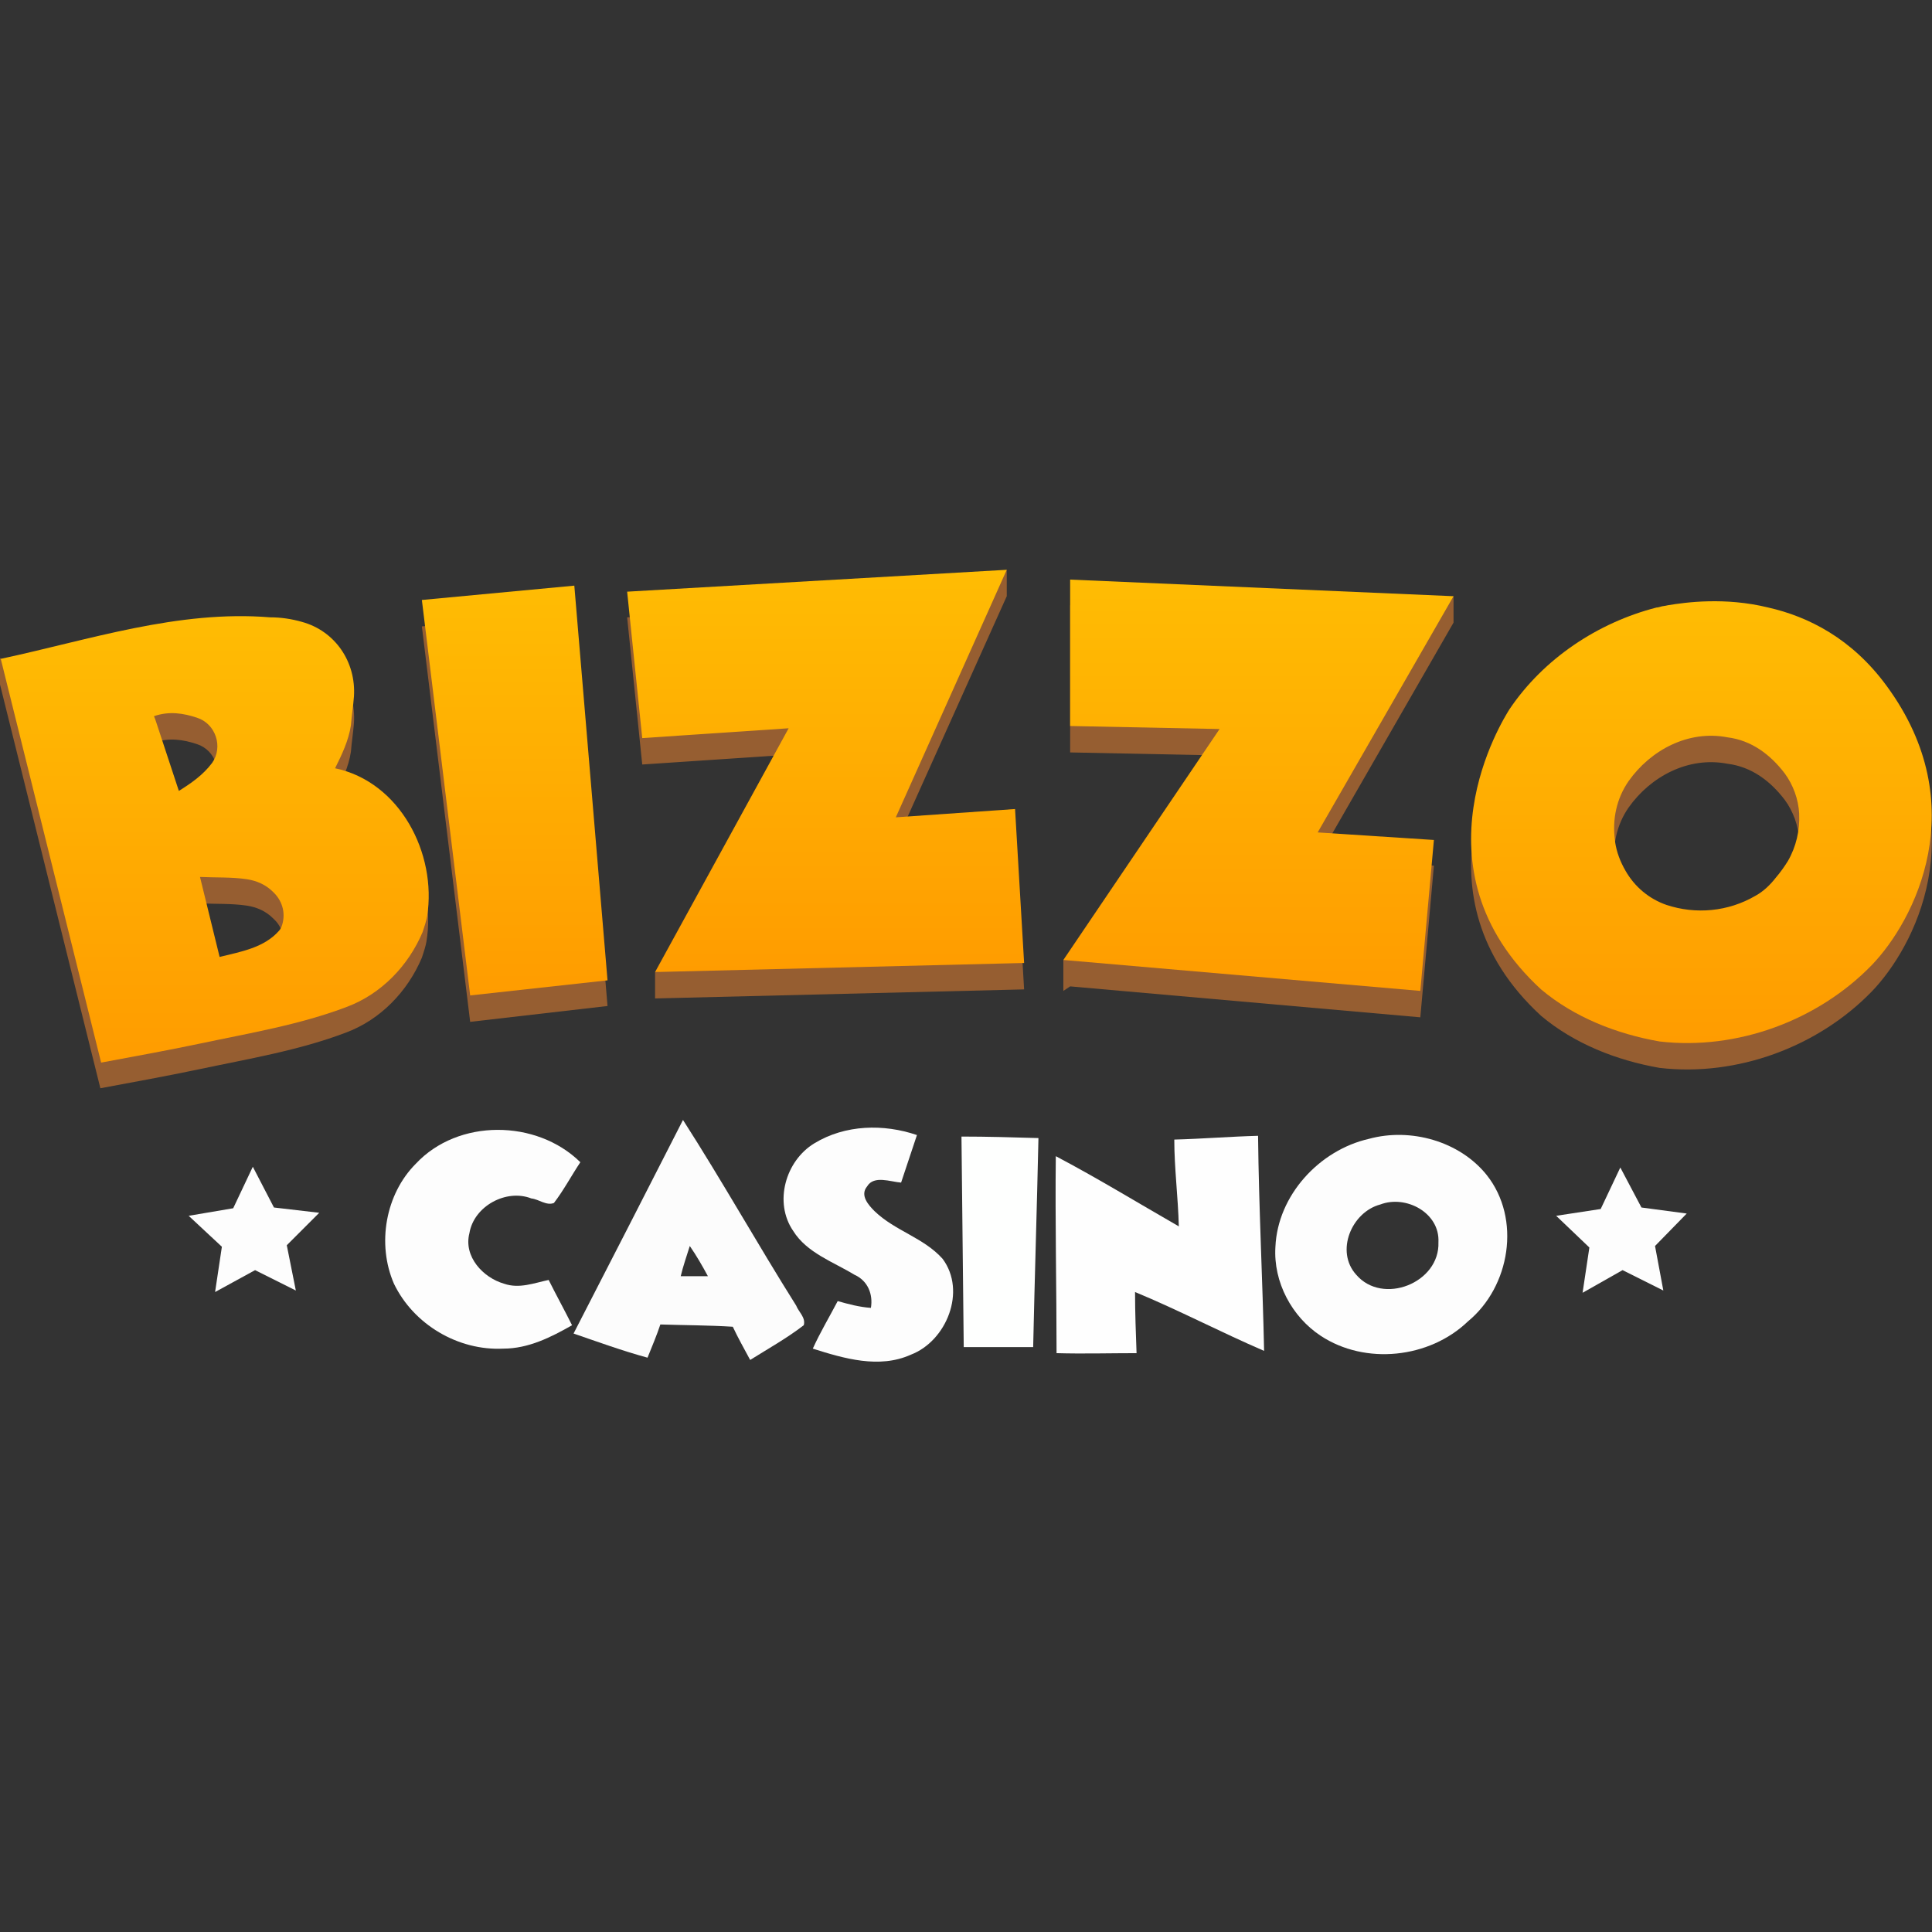 <?xml version="1.0" encoding="UTF-8"?> <!-- Generator: Adobe Illustrator 23.0.0, SVG Export Plug-In . SVG Version: 6.00 Build 0) --> <svg xmlns="http://www.w3.org/2000/svg" xmlns:xlink="http://www.w3.org/1999/xlink" version="1.1" id="Layer_1" x="0px" y="0px" viewBox="0 0 256 256" style="enable-background:new 0 0 256 256;" xml:space="preserve"><rect x="0" y="0" width="256" height="256" fill="#333333" stroke="none"/> <style type="text/css"> .st0{fill:#FCFCFC;} .st1{fill:#FDFDFD;} .st2{fill:#FEFFFE;} .st3{fill:#FEFEFE;} .st4{fill:none;} .st5{fill:#965E31;} .st6{fill:url(#SVGID_1_);} .st7{fill:url(#SVGID_2_);} .st8{fill:url(#SVGID_3_);} .st9{fill:url(#SVGID_4_);} .st10{fill:url(#SVGID_5_);} </style> <g> <g> <g> <g> <path class="st0" d="M90.5,148.4c5.2,8.1,9.9,16.5,15,24.6c0.3,0.8,1.3,1.6,1,2.6c-2.2,1.7-4.7,3.1-7.1,4.6 c-0.8-1.5-1.6-2.9-2.3-4.4c-3.2-0.2-6.4-0.2-9.6-0.3c-0.5,1.5-1.1,2.9-1.7,4.4c-3.3-0.9-6.6-2.1-9.8-3.2 C80.9,167.2,85.7,157.8,90.5,148.4z M91.4,165.1c-0.4,1.3-0.9,2.7-1.2,4c1.2,0,2.4,0,3.6,0C93.1,167.8,92.3,166.4,91.4,165.1z"></path> </g> <path class="st1" d="M107.9,151.5c4.1-2.5,9.2-2.6,13.6-1.1c-0.7,2.1-1.4,4.2-2.1,6.3c-1.4-0.1-3.6-1-4.5,0.5 c-1,1.2,0.2,2.5,1,3.3c2.7,2.6,6.5,3.5,9,6.3c3.2,4.3,0.5,10.9-4.2,12.7c-4.2,1.9-8.9,0.5-13-0.8c1-2.2,2.2-4.2,3.3-6.3 c1.4,0.4,2.9,0.8,4.4,0.9c0.3-1.8-0.4-3.6-2.2-4.4c-2.8-1.7-6.3-2.9-8.1-5.8C102.5,159.3,104.1,153.8,107.9,151.5z"></path> <path class="st1" d="M55.1,154.2c5.6-6,16-5.9,21.8-0.2c-1.2,1.8-2.2,3.7-3.5,5.4c-1,0.4-2-0.5-3-0.6c-3.3-1.3-7.6,1-8.2,4.6 c-0.8,3.1,1.8,5.9,4.6,6.7c2,0.7,4-0.1,5.9-0.5c1,2,2.1,4,3.1,6c-2.8,1.6-5.8,3.1-9.1,3.1c-6,0.3-11.9-3.2-14.5-8.6 C49.9,164.8,51.1,158.2,55.1,154.2z"></path> <g> <path class="st1" d="M181.4,150.9c5.5-1.5,12,0.3,15.6,4.8c4.6,5.8,3.1,14.8-2.5,19.4c-5.1,4.9-13.6,5.8-19.5,1.9 c-3.8-2.5-6.3-7.1-6-11.8C169.3,158.4,174.8,152.4,181.4,150.9z M182.9,159.6c-3.8,1-6,6.2-3.2,9.3c3.5,4.1,11.1,1.1,10.9-4.3 C190.8,160.7,186.3,158.3,182.9,159.6z"></path> </g> <path class="st2" d="M127.4,150.6c3.4,0,6.8,0.1,10.2,0.2c-0.2,9.2-0.5,18.5-0.7,27.7c-3.1,0-6.1,0-9.2,0 C127.6,169.1,127.5,159.8,127.4,150.6z"></path> <path class="st3" d="M155.6,151c3.7-0.1,7.4-0.4,11.1-0.5c0.1,9.5,0.6,19,0.8,28.5c-5.8-2.5-11.3-5.4-17.1-7.8 c0,2.7,0.1,5.4,0.2,8.1c-3.5,0-7.1,0.1-10.6,0c0-8.7-0.2-17.4-0.1-26.1c5.5,2.9,10.9,6.2,16.3,9.3 C156.1,158.6,155.6,154.8,155.6,151z"></path> </g> <polygon class="st1" points="39.2,171 33.8,168.3 28.5,171.2 29.4,165.2 25,161.1 30.9,160.1 33.5,154.6 36.3,160 42.3,160.7 38,165 "></polygon> <polygon class="st1" points="220.4,171 215,168.3 209.7,171.3 210.6,165.3 206.2,161.1 212.1,160.2 214.7,154.7 217.5,160 223.5,160.8 219.3,165.1 "></polygon> </g> <g> <g> <path class="st4" d="M36.2,121.6c-0.9-0.9-2.2-1.5-3.5-1.7c-2.1-0.3-4.2-0.2-6.2-0.3l2.6,10.6c2.8-0.7,5.9-1.2,7.9-3.5 c0.1-0.1,0.2-0.3,0.3-0.5c0.6-1.6,0.2-3.3-1-4.5C36.3,121.7,36.3,121.7,36.2,121.6z"></path> <path class="st4" d="M28.1,104.6c1.5-2.1,0.5-5.2-2-6c-1.8-0.6-3.7-0.9-5.7-0.2c0.1,0.3,0.2,0.5,0.3,0.8l3,9.1 C25.3,107.3,26.9,106.1,28.1,104.6z"></path> <path class="st4" d="M238.4,111.2c-0.1-1.9-0.8-3.8-1.9-5.3c-1.9-2.5-4.4-4.4-7.6-4.8c-5.2-1-10.2,1.7-13.1,5.8 c-1.6,2.3-2.2,5.1-1.8,7.9c0,0,0,0.1,0,0.1c0.2,1.4,0.7,2.7,1.4,3.9c1.3,2.1,3.1,3.7,5.4,4.5c3.9,1.3,8.2,0.9,11.8-1.2 c1-0.6,1.9-1.4,2.7-2.4c0.6-0.7,1.1-1.4,1.6-2.2C238,115.7,238.5,113.5,238.4,111.2C238.4,111.2,238.4,111.2,238.4,111.2z"></path> <path class="st5" d="M44.4,105.3c0.9-1.8,1.8-3.7,2.1-5.7c0.1-1.3,0.3-2.5,0.4-3.8c0.3-4.6-2.5-8.7-6.9-9.9 c-1.4-0.4-2.8-0.6-4.2-0.6C25,84.3,14.6,87.3,4.2,89.8L0,87.2v3.5l13.3,53.5c4.3-0.8,8.7-1.6,13-2.5c6.6-1.4,13.3-2.5,19.6-4.9 c4.5-1.7,8.1-5.4,10-9.9c0.2-0.6,0.5-1.5,0.6-2.1C57.9,116.5,53,107,44.4,105.3z M23.7,108.3l-3-9.1c-0.1-0.3-0.2-0.6-0.3-0.8 c2-0.7,3.9-0.4,5.7,0.2c2.5,0.8,3.5,3.9,2,6C26.9,106.1,25.3,107.3,23.7,108.3z M37.3,126.3c-0.1,0.2-0.2,0.4-0.3,0.5 c-2,2.3-5.1,2.8-7.9,3.5l-2.6-10.6c2.1,0.1,4.2,0,6.2,0.3c1.3,0.2,2.5,0.7,3.5,1.7c0,0,0.1,0.1,0.1,0.1 C37.5,122.9,37.9,124.7,37.3,126.3z"></path> <polygon class="st5" points="55.9,83 62.3,135.4 80.5,133.3 76.1,81.1 "></polygon> <polygon class="st5" points="118.7,111.7 133.4,79 133.4,75.5 128.8,79.2 83.1,81.8 85.1,101.3 104.5,100 88.9,128.5 86.8,128.8 86.8,132.3 135.7,131.1 134.5,110.6 "></polygon> <polygon class="st5" points="141.8,80.2 141.8,99.7 161.6,100.1 144.1,125.9 140.9,127.2 140.9,131.3 141.8,130.7 188.2,134.8 190,114.7 174.6,113.8 192.6,82.5 192.6,79 186.8,82.2 "></polygon> <path class="st5" d="M250,94.4c-4.6-6.3-10.4-9.2-15.7-10.4c-5.7-1.4-10.9-0.7-13.3-0.3c-0.4,0.1-0.7,0.1-1,0.2 c-0.3,0.1-0.5,0.1-0.5,0.1l0,0c-7.8,2-15,6.8-19.5,13.5c-0.8,1.3-13.3,21,4.2,37.1c4.4,3.7,10,5.9,15.7,6.9 c10.3,1.2,21-2.8,28.1-10.1C253.7,125.5,261.6,110.2,250,94.4z M236.9,117.6c-0.5,0.8-1,1.5-1.6,2.2c-0.7,0.9-1.6,1.8-2.7,2.4 c-3.6,2.1-7.9,2.5-11.8,1.2c-2.3-0.8-4.2-2.4-5.4-4.5c-0.7-1.2-1.2-2.5-1.4-3.9c0,0,0-0.1,0-0.1c-0.4-2.8,0.2-5.6,1.8-7.9 c2.9-4.1,7.9-6.8,13.1-5.8c3.2,0.4,5.7,2.3,7.6,4.8c1.1,1.5,1.8,3.4,1.9,5.3c0,0,0,0.1,0,0.1C238.5,113.5,238,115.7,236.9,117.6z "></path> </g> <g> <g> <g> <linearGradient id="SVGID_1_" gradientUnits="userSpaceOnUse" x1="28.378" y1="140.773" x2="28.378" y2="81.568"> <stop offset="0" style="stop-color:#FF9C00"></stop> <stop offset="1" style="stop-color:#FFBC03"></stop> </linearGradient> <path class="st6" d="M44.4,101.8c0.9-1.8,1.8-3.7,2.1-5.7c0.1-1.3,0.3-2.5,0.4-3.8c0.3-4.6-2.5-8.7-6.9-9.9 c-1.4-0.4-2.8-0.6-4.2-0.6c-12.2-1-24,3-35.7,5.5l13.3,53.5c4.3-0.8,8.7-1.6,13-2.5c6.6-1.4,13.3-2.5,19.6-4.9 c4.5-1.7,8.1-5.4,10-9.9c0.2-0.6,0.5-1.5,0.6-2.1C57.9,113.1,53,103.6,44.4,101.8z M23.7,104.8l-3-9.1 c-0.1-0.3-0.2-0.6-0.3-0.8c2-0.7,3.9-0.4,5.7,0.2c2.5,0.8,3.5,3.9,2,6C26.9,102.7,25.3,103.8,23.7,104.8z M37.3,122.8 c-0.1,0.2-0.2,0.4-0.3,0.5c-2,2.3-5.1,2.8-7.9,3.5l-2.6-10.6c2.1,0.1,4.2,0,6.2,0.3c1.3,0.2,2.5,0.7,3.5,1.7 c0,0,0.1,0.1,0.1,0.1C37.5,119.5,37.9,121.2,37.3,122.8z"></path> </g> <linearGradient id="SVGID_2_" gradientUnits="userSpaceOnUse" x1="68.201" y1="131.905" x2="68.201" y2="77.634"> <stop offset="0" style="stop-color:#FF9C00"></stop> <stop offset="1" style="stop-color:#FFBC03"></stop> </linearGradient> <polygon class="st7" points="55.9,79.5 76.1,77.6 80.5,129.9 62.3,131.9 "></polygon> <linearGradient id="SVGID_3_" gradientUnits="userSpaceOnUse" x1="109.415" y1="128.82" x2="109.415" y2="75.489"> <stop offset="0" style="stop-color:#FF9C00"></stop> <stop offset="1" style="stop-color:#FFBC03"></stop> </linearGradient> <polygon class="st8" points="85.1,97.8 83.1,78.4 133.4,75.5 118.7,108.3 134.5,107.2 135.7,127.6 86.8,128.8 104.5,96.5 "></polygon> <linearGradient id="SVGID_4_" gradientUnits="userSpaceOnUse" x1="166.777" y1="131.292" x2="166.777" y2="76.776"> <stop offset="0" style="stop-color:#FF9C00"></stop> <stop offset="1" style="stop-color:#FFBC03"></stop> </linearGradient> <polygon class="st9" points="141.8,96.2 141.8,76.8 192.6,79 174.6,110.3 190,111.3 188.2,131.3 140.9,127.2 161.6,96.6 "></polygon> <g> <linearGradient id="SVGID_5_" gradientUnits="userSpaceOnUse" x1="225.516" y1="138.266" x2="225.516" y2="79.669"> <stop offset="0" style="stop-color:#FF9C00"></stop> <stop offset="1" style="stop-color:#FFBC03"></stop> </linearGradient> <path class="st10" d="M250,90.9c-4.6-6.3-10.4-9.2-15.7-10.4c-5.7-1.4-10.9-0.7-13.3-0.3c-0.4,0.1-0.7,0.1-1,0.2 c-0.3,0.1-0.5,0.1-0.5,0.1l0,0c-7.8,2-15,6.8-19.5,13.5c-0.8,1.3-13.3,21,4.2,37.1c4.4,3.7,10,5.9,15.7,6.9 c10.3,1.2,21-2.8,28.1-10.1C253.7,122,261.6,106.7,250,90.9z M236.9,114.1c-0.5,0.8-1,1.5-1.6,2.2c-0.7,0.9-1.6,1.8-2.7,2.4 c-3.6,2.1-7.9,2.5-11.8,1.2c-2.3-0.8-4.2-2.4-5.4-4.5c-0.7-1.2-1.2-2.5-1.4-3.9c0,0,0-0.1,0-0.1c-0.4-2.8,0.2-5.6,1.8-7.9 c2.9-4.1,7.9-6.8,13.1-5.8c3.2,0.4,5.7,2.3,7.6,4.8c1.1,1.5,1.8,3.4,1.9,5.3c0,0,0,0.1,0,0.1C238.5,110,238,112.2,236.9,114.1z "></path> </g> </g> </g> </g> </g> </svg> 